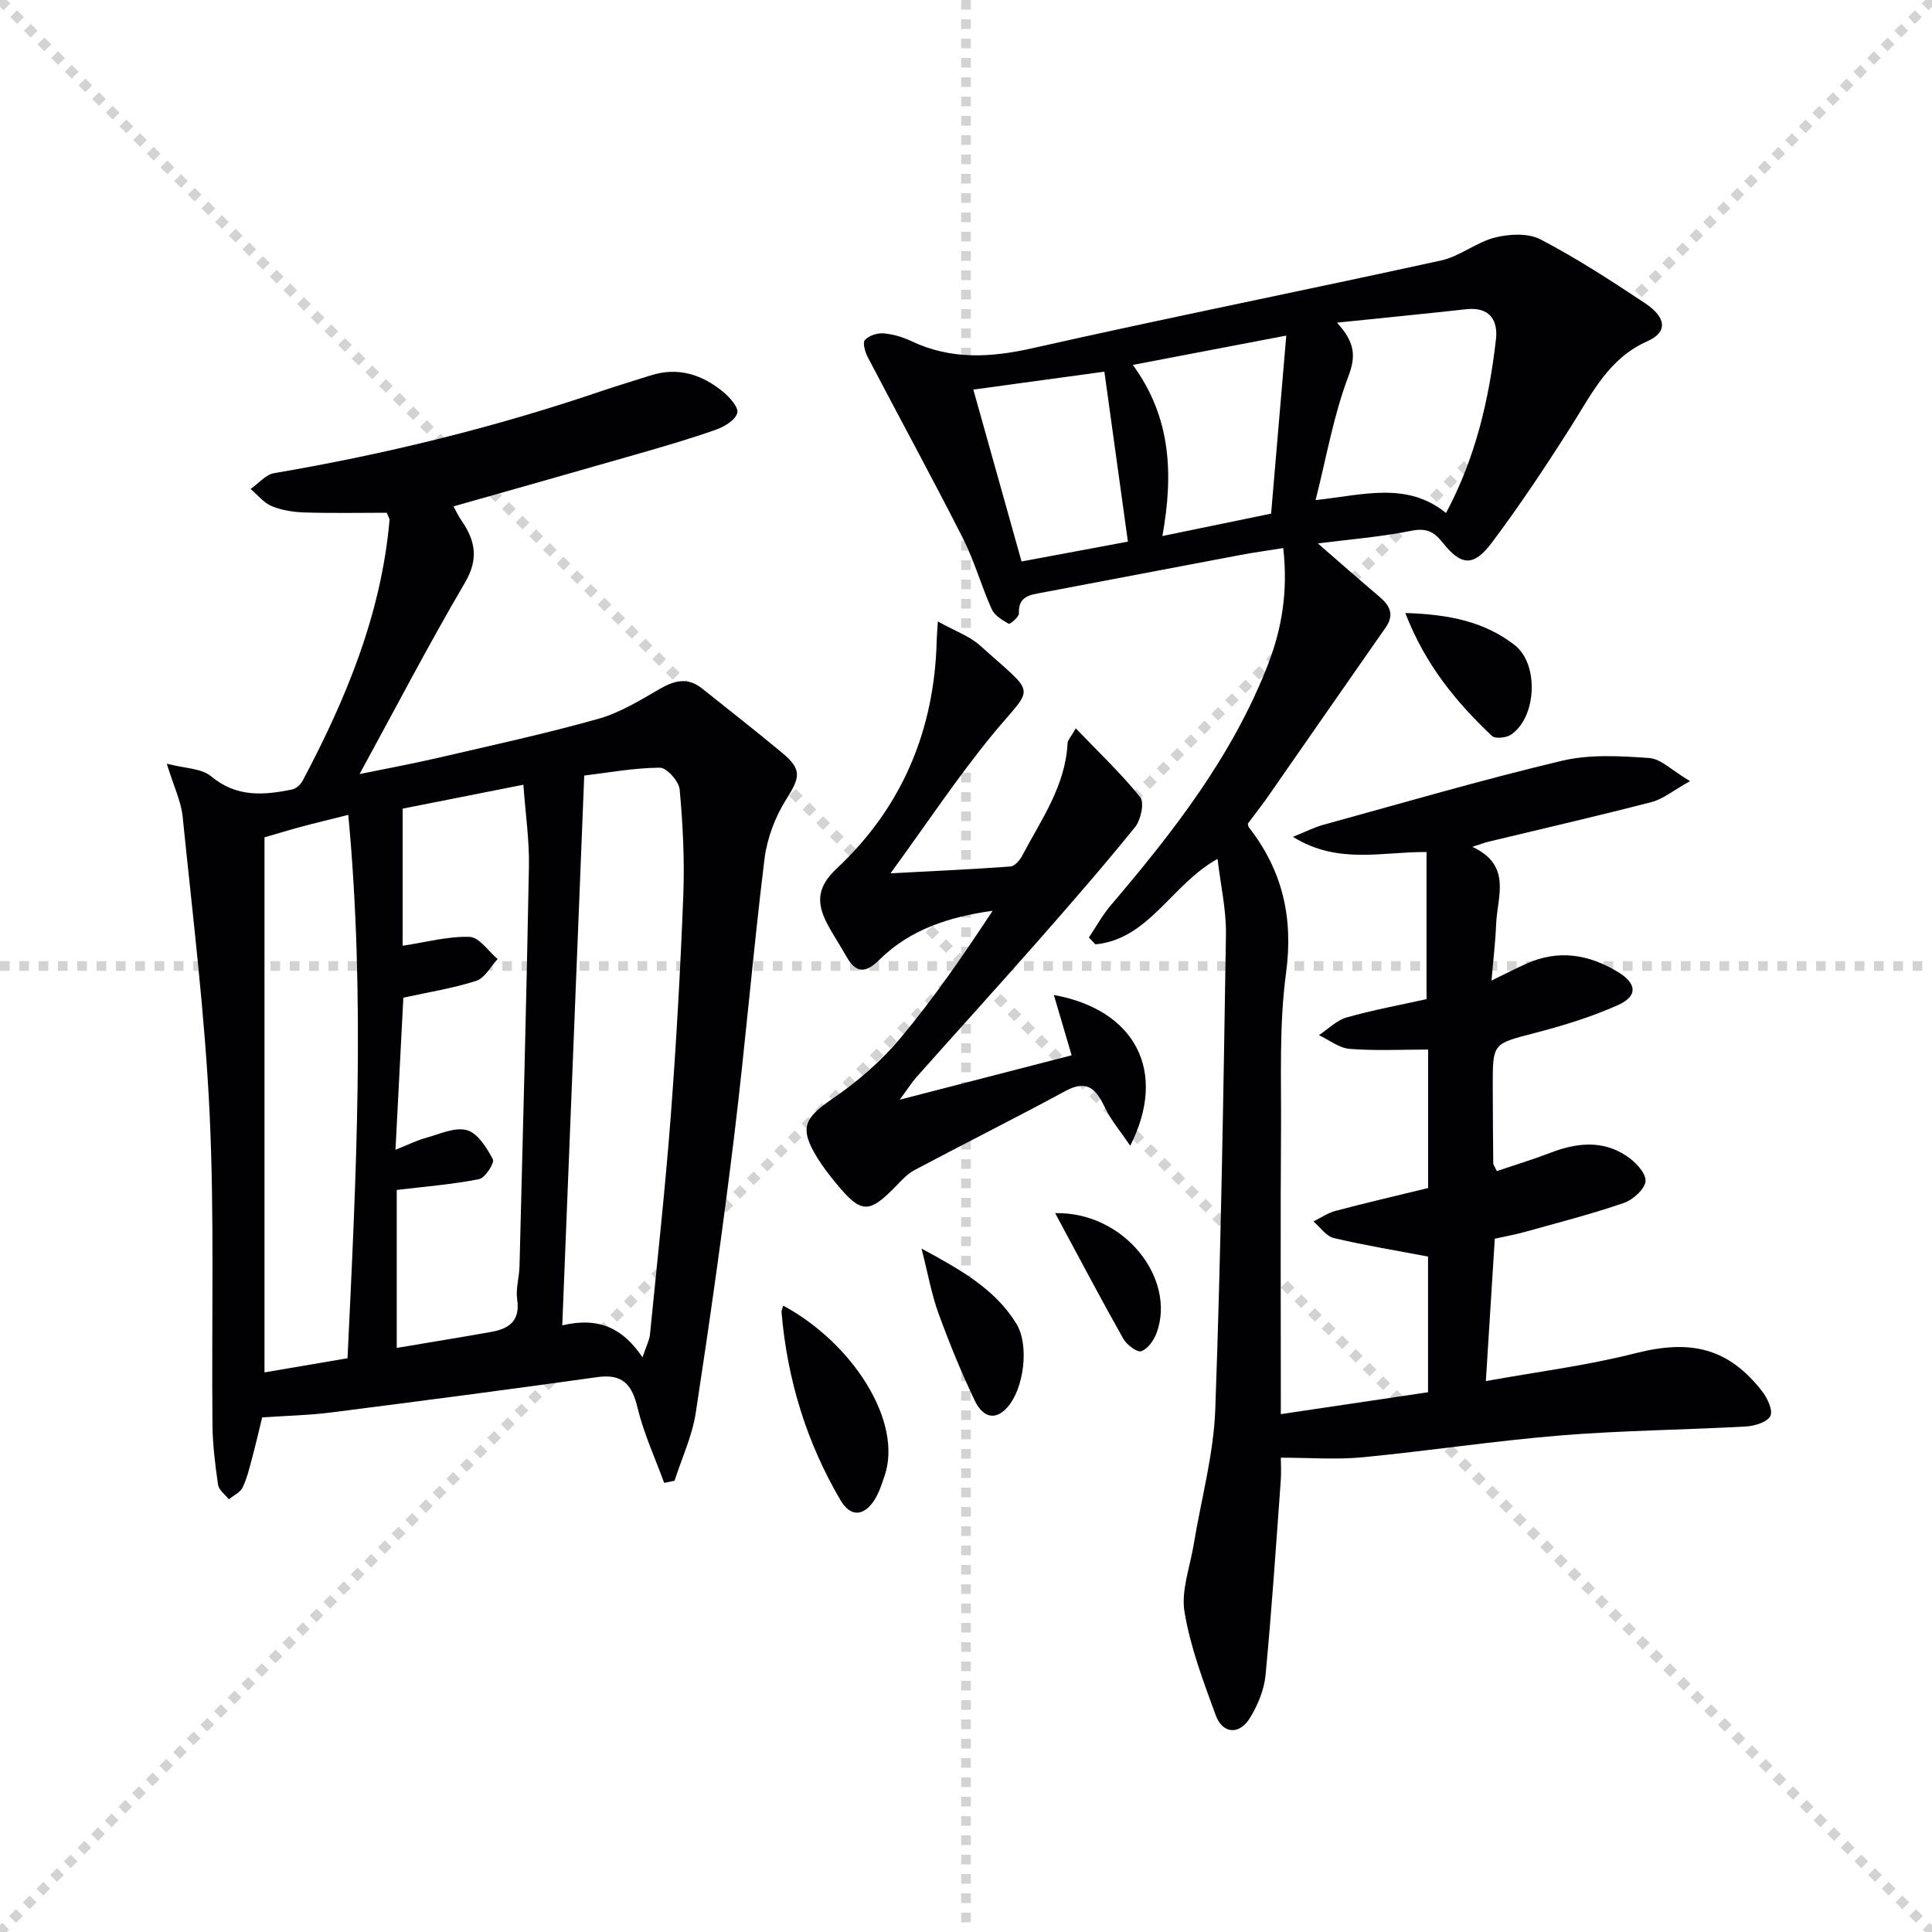 <svg enable-background="new 0 0 400 400" viewBox="0 0 400 400" xmlns="http://www.w3.org/2000/svg"><g stroke="lightgray" stroke-dasharray="1,1" stroke-width="1" transform="scale(2, 2)"><line x1="0" y1="0" x2="200" y2="200"></line><line x1="200" y1="0" x2="0" y2="200"></line><line x1="100" y1="0" x2="100" y2="200"></line><line x1="0" y1="100" x2="200" y2="100"></line></g><g fill="#010103"><path d="m258.36 170.52c.08.39.07.59.16.71 7 8.95 9.29 18.73 7.74 30.23-1.46 10.81-.96 21.91-1.04 32.89-.13 18-.04 36-.04 54v4.43c10.32-1.53 20.22-3 30.48-4.53 0-9.35 0-18.91 0-28.09-6.64-1.27-13.13-2.32-19.52-3.84-1.58-.38-2.81-2.25-4.2-3.43 1.51-.75 2.96-1.77 4.56-2.19 6.23-1.65 12.51-3.1 19.18-4.73 0-9.15 0-18.72 0-28.67-5.47 0-10.89.28-16.25-.14-2.18-.17-4.24-1.85-6.36-2.84 1.9-1.26 3.65-3.07 5.74-3.67 5.54-1.57 11.23-2.61 16.54-3.79 0-10.11 0-20.05 0-30.46-9.28-.07-18.34 2.65-27.66-3.14 2.77-1.12 4.44-1.99 6.21-2.47 16.47-4.53 32.87-9.33 49.48-13.28 5.77-1.37 12.08-.99 18.08-.57 2.42.17 4.69 2.57 8.44 4.79-3.57 1.99-5.62 3.73-7.97 4.33-11.24 2.91-22.56 5.51-33.86 8.23-.77.19-1.51.48-3.24 1.04 8.3 3.86 5.14 10.32 4.93 16.01-.14 3.63-.59 7.24-.96 11.67 2.91-1.41 5.03-2.5 7.2-3.48 6.66-3.01 12.99-1.95 19.03 1.74 3.85 2.35 4.1 4.95 0 6.8-5.56 2.5-11.49 4.3-17.41 5.84-8.51 2.22-8.58 2.01-8.56 10.94.01 5.33.05 10.66.1 16 0 .29.26.58.74 1.61 3.63-1.23 7.4-2.37 11.07-3.78 5.38-2.07 10.74-2.69 15.74.61 1.8 1.18 4.01 3.45 3.98 5.18-.03 1.6-2.55 3.92-4.44 4.57-6.73 2.32-13.65 4.09-20.51 6.01-2.05.57-4.16.94-6.26 1.41-.61 9.76-1.21 19.31-1.85 29.48 10.62-1.92 20.96-3.22 30.99-5.77 11.37-2.89 19.14-1.15 26.17 7.83 1.11 1.41 2.32 3.97 1.75 5.15-.62 1.27-3.25 2.09-5.05 2.19-12.78.71-25.61.81-38.36 1.85-13.73 1.12-27.37 3.21-41.09 4.53-5.34.51-10.77.08-16.86.08 0 1.07.12 2.97-.02 4.86-.98 13.41-1.87 26.84-3.15 40.22-.29 3.02-1.61 6.16-3.21 8.78-2.19 3.6-5.67 3.36-7.1-.54-2.56-7-5.25-14.09-6.46-21.38-.74-4.44 1.15-9.32 1.91-14 1.53-9.32 4.12-18.59 4.46-27.95 1.18-32.77 1.69-65.57 2.21-98.36.08-5.02-1.09-10.07-1.74-15.61-9.61 5.36-14.16 16.61-25.28 17.7-.45-.47-.91-.95-1.36-1.42 1.51-2.24 2.81-4.64 4.55-6.68 12.98-15.25 25.22-30.96 32.55-49.89 2.92-7.55 4.14-15.31 3.14-24.06-3.12.5-6 .9-8.84 1.43-13.68 2.58-27.36 5.2-41.04 7.79-2.51.47-5 .7-4.85 4.33.03.72-1.85 2.27-2.11 2.12-1.33-.75-2.92-1.71-3.51-3-2.17-4.84-3.6-10.04-6-14.76-6.38-12.57-13.15-24.95-19.68-37.45-.55-1.06-1.09-2.97-.59-3.53.82-.91 2.55-1.48 3.84-1.38 1.94.15 3.95.74 5.72 1.58 8.18 3.89 16.34 3.47 25.06 1.51 28.17-6.35 56.5-12 84.71-18.19 3.88-.85 7.28-3.78 11.16-4.75 2.97-.74 6.86-.94 9.41.4 7.48 3.91 14.62 8.54 21.66 13.23 4.47 2.98 4.63 6 .45 7.85-7.96 3.52-11.41 10.69-15.67 17.43-5.22 8.25-10.64 16.41-16.49 24.22-3.78 5.05-6.36 4.91-10.21.05-1.91-2.41-3.49-3.06-6.6-2.44-6.28 1.26-12.7 1.76-19.25 2.6 4.33 3.76 8.5 7.44 12.74 11.03 2.17 1.84 3.16 3.71 1.28 6.4-8.28 11.83-16.49 23.7-24.75 35.55-1.25 1.73-2.58 3.43-3.76 5.03zm18.45-103.72c3.73 4.09 3.96 6.9 2.34 11.17-3.05 8.04-4.52 16.68-6.77 25.57 9.96-1.08 18.9-3.88 27 2.67 6.15-11.48 8.91-23.54 10.34-35.93.46-3.96-1.31-6.79-6.12-6.26-8.54.94-17.08 1.78-26.79 2.78zm-43.29 45.34c-1.65-11.94-3.25-23.47-4.87-35.19-9.35 1.28-18.15 2.48-27.13 3.71 3.35 11.96 6.69 23.87 9.98 35.59 7.44-1.39 14.57-2.72 22.02-4.11zm7.14-1.16c7.97-1.64 15.04-3.1 22.51-4.64 1.03-12.15 2.04-23.98 3.14-36.86-11.09 2.12-21.03 4.02-31.77 6.07 7.94 10.88 8.43 22.59 6.12 35.43z"/><path d="m137.51 307.02c-1.88-5.17-4.23-10.22-5.51-15.54-1.16-4.85-3.09-7.1-8.36-6.36-18.38 2.58-36.79 4.98-55.2 7.33-4.43.56-8.93.65-14.16 1.01-.61 2.48-1.29 5.45-2.08 8.39-.56 2.08-1.05 4.22-1.98 6.13-.5 1.03-1.87 1.64-2.84 2.44-.77-1-2.07-1.92-2.23-3-.6-4.1-1.11-8.25-1.16-12.39-.21-21.49.42-43.01-.59-64.45-.97-20.54-3.51-41-5.58-61.47-.32-3.2-1.84-6.27-3.29-11 3.73.99 7.18.94 9.18 2.62 5.26 4.39 10.9 3.93 16.81 2.71.82-.17 1.73-1.03 2.15-1.82 9.01-16.98 16.28-34.55 17.98-53.97.02-.28-.22-.59-.58-1.49-5.5 0-11.25.12-16.99-.06-2.3-.07-4.71-.44-6.81-1.3-1.67-.69-2.94-2.34-4.38-3.56 1.62-1.13 3.11-2.98 4.87-3.28 23.11-3.93 45.8-9.5 68-17.07 3.29-1.12 6.63-2.09 9.94-3.16 5.61-1.8 10.54-.23 14.89 3.29 1.41 1.14 3.35 3.28 3.06 4.46-.36 1.46-2.65 2.85-4.39 3.47-5.47 1.93-11.05 3.55-16.63 5.15-12.42 3.58-24.86 7.08-37.74 10.74.62 1.12 1.07 2.1 1.67 2.96 2.87 4.15 3.58 7.94.7 12.84-7.54 12.85-14.42 26.08-21.81 39.62 5.28-1.08 10.7-2.08 16.07-3.32 11.15-2.59 22.34-5.02 33.35-8.11 4.49-1.26 8.67-3.86 12.77-6.22 3.05-1.76 5.77-2.42 8.7-.08 5.57 4.46 11.2 8.83 16.68 13.41 4.1 3.43 3.6 5.05.72 9.62-2.29 3.64-3.95 8.09-4.47 12.36-2.35 19.11-3.95 38.3-6.28 57.41-2.33 19.1-5.03 38.15-7.94 57.17-.73 4.8-2.89 9.39-4.39 14.07-.72.14-1.43.3-2.15.45zm-55.63-68.97c2.62-1.05 4.39-1.94 6.26-2.45 2.84-.78 6.03-2.31 8.54-1.61 2.24.63 4.11 3.66 5.37 6.05.38.72-1.61 3.84-2.86 4.09-5.55 1.09-11.23 1.54-17.05 2.24v32.7c6.61-1.12 13.11-2.16 19.59-3.32 3.65-.65 6-2.27 5.35-6.68-.33-2.23.42-4.61.48-6.92.7-27.59 1.44-55.17 1.95-82.77.1-5.36-.7-10.74-1.15-16.91-9.13 1.81-17.47 3.46-25 4.95v28.39c4.87-.74 9.4-1.99 13.88-1.84 1.98.07 3.86 2.97 5.79 4.59-1.46 1.56-2.65 3.94-4.43 4.51-4.79 1.55-9.83 2.33-15.09 3.49-.49 9.69-1.04 20.1-1.63 31.49zm39.08-77.48c-1.54 38.64-3.03 75.9-4.55 113.83 7.7-1.81 12.59.67 16.61 6.62.79-2.35 1.43-3.52 1.55-4.75 1.5-15.05 3.15-30.08 4.3-45.15 1.16-15.25 2.01-30.52 2.6-45.8.28-7.27-.09-14.61-.75-21.86-.15-1.7-2.69-4.53-4.11-4.52-5.4.04-10.78 1.05-15.65 1.63zm-48.85 8.14c-3.88.98-6.77 1.66-9.63 2.43-2.81.76-5.6 1.61-7.72 2.22v110.78c5.52-.94 11.18-1.91 17.19-2.93 1.78-37.4 3.72-74.53.16-112.5z"/><path d="m234 237.21c-2.08-3.07-3.95-5.25-5.15-7.74-1.8-3.76-3.57-6.13-8.25-3.6-10.35 5.61-20.88 10.87-31.28 16.39-1.43.76-2.61 2.06-3.76 3.25-5.67 5.86-7.27 5.82-12.51-.58-1.37-1.67-2.71-3.39-3.84-5.23-3.78-6.17-2.73-8.21 3.25-12.29 5.15-3.52 10.04-7.78 14.04-12.56 6.9-8.26 13.01-17.18 19.01-26.28-8.92 1.23-17.05 3.83-23.39 10.09-2.97 2.94-4.91 2.87-6.92-.69-1.3-2.32-2.81-4.53-4.02-6.89-2.17-4.24-2-7.48 2.09-11.3 13.48-12.62 20.19-28.57 20.66-47.08.02-.81.09-1.62.24-4.03 3.45 1.93 6.55 3 8.79 5.02 11.93 10.74 11.14 7.91 2.5 18.43-7.23 8.81-13.55 18.36-21.09 28.69 9.43-.5 17.13-.84 24.82-1.41.87-.06 1.94-1.27 2.43-2.21 3.93-7.46 8.99-14.48 9.41-23.36.03-.57.6-1.11 1.7-3.03 4.8 5.01 9.42 9.37 13.35 14.27.89 1.11.12 4.69-1.08 6.17-6.55 8.1-13.4 15.97-20.29 23.8-8.25 9.37-16.64 18.61-24.94 27.94-.96 1.08-1.74 2.33-3.49 4.7 12.68-3.27 24.01-6.2 35.59-9.19-1.21-4.1-2.38-8.06-3.68-12.49 16.86 3.06 23.63 15.84 15.81 31.21z"/><path d="m162.16 270.32c14.38 7.75 24.88 24.05 20.95 35.35-.59 1.71-1.15 3.51-2.13 4.99-2.25 3.37-4.94 3.37-6.95-.04-7.07-12.02-11.04-25.04-12.22-38.92-.03-.44.22-.91.35-1.38z"/><path d="m290.96 126.92c9 .26 16.4 1.78 22.64 6.64 5.08 3.96 4.55 14.96-.77 18.55-.98.66-3.28.89-3.95.25-7.36-6.98-13.78-14.68-17.92-25.44z"/><path d="m190.79 258.5c8.23 4.47 15.24 8.4 19.65 15.58 2.71 4.42 1.57 13.49-1.91 17.33-2.92 3.22-5.38 1.35-6.67-1.34-2.84-5.91-5.32-12.02-7.57-18.19-1.4-3.83-2.1-7.9-3.5-13.38z"/><path d="m218.46 251.17c14.32-.32 25.07 13.55 21.03 24.73-.55 1.53-1.82 3.36-3.19 3.85-.86.31-3.04-1.33-3.74-2.59-4.67-8.28-9.1-16.7-14.1-25.99z"/></g></svg>